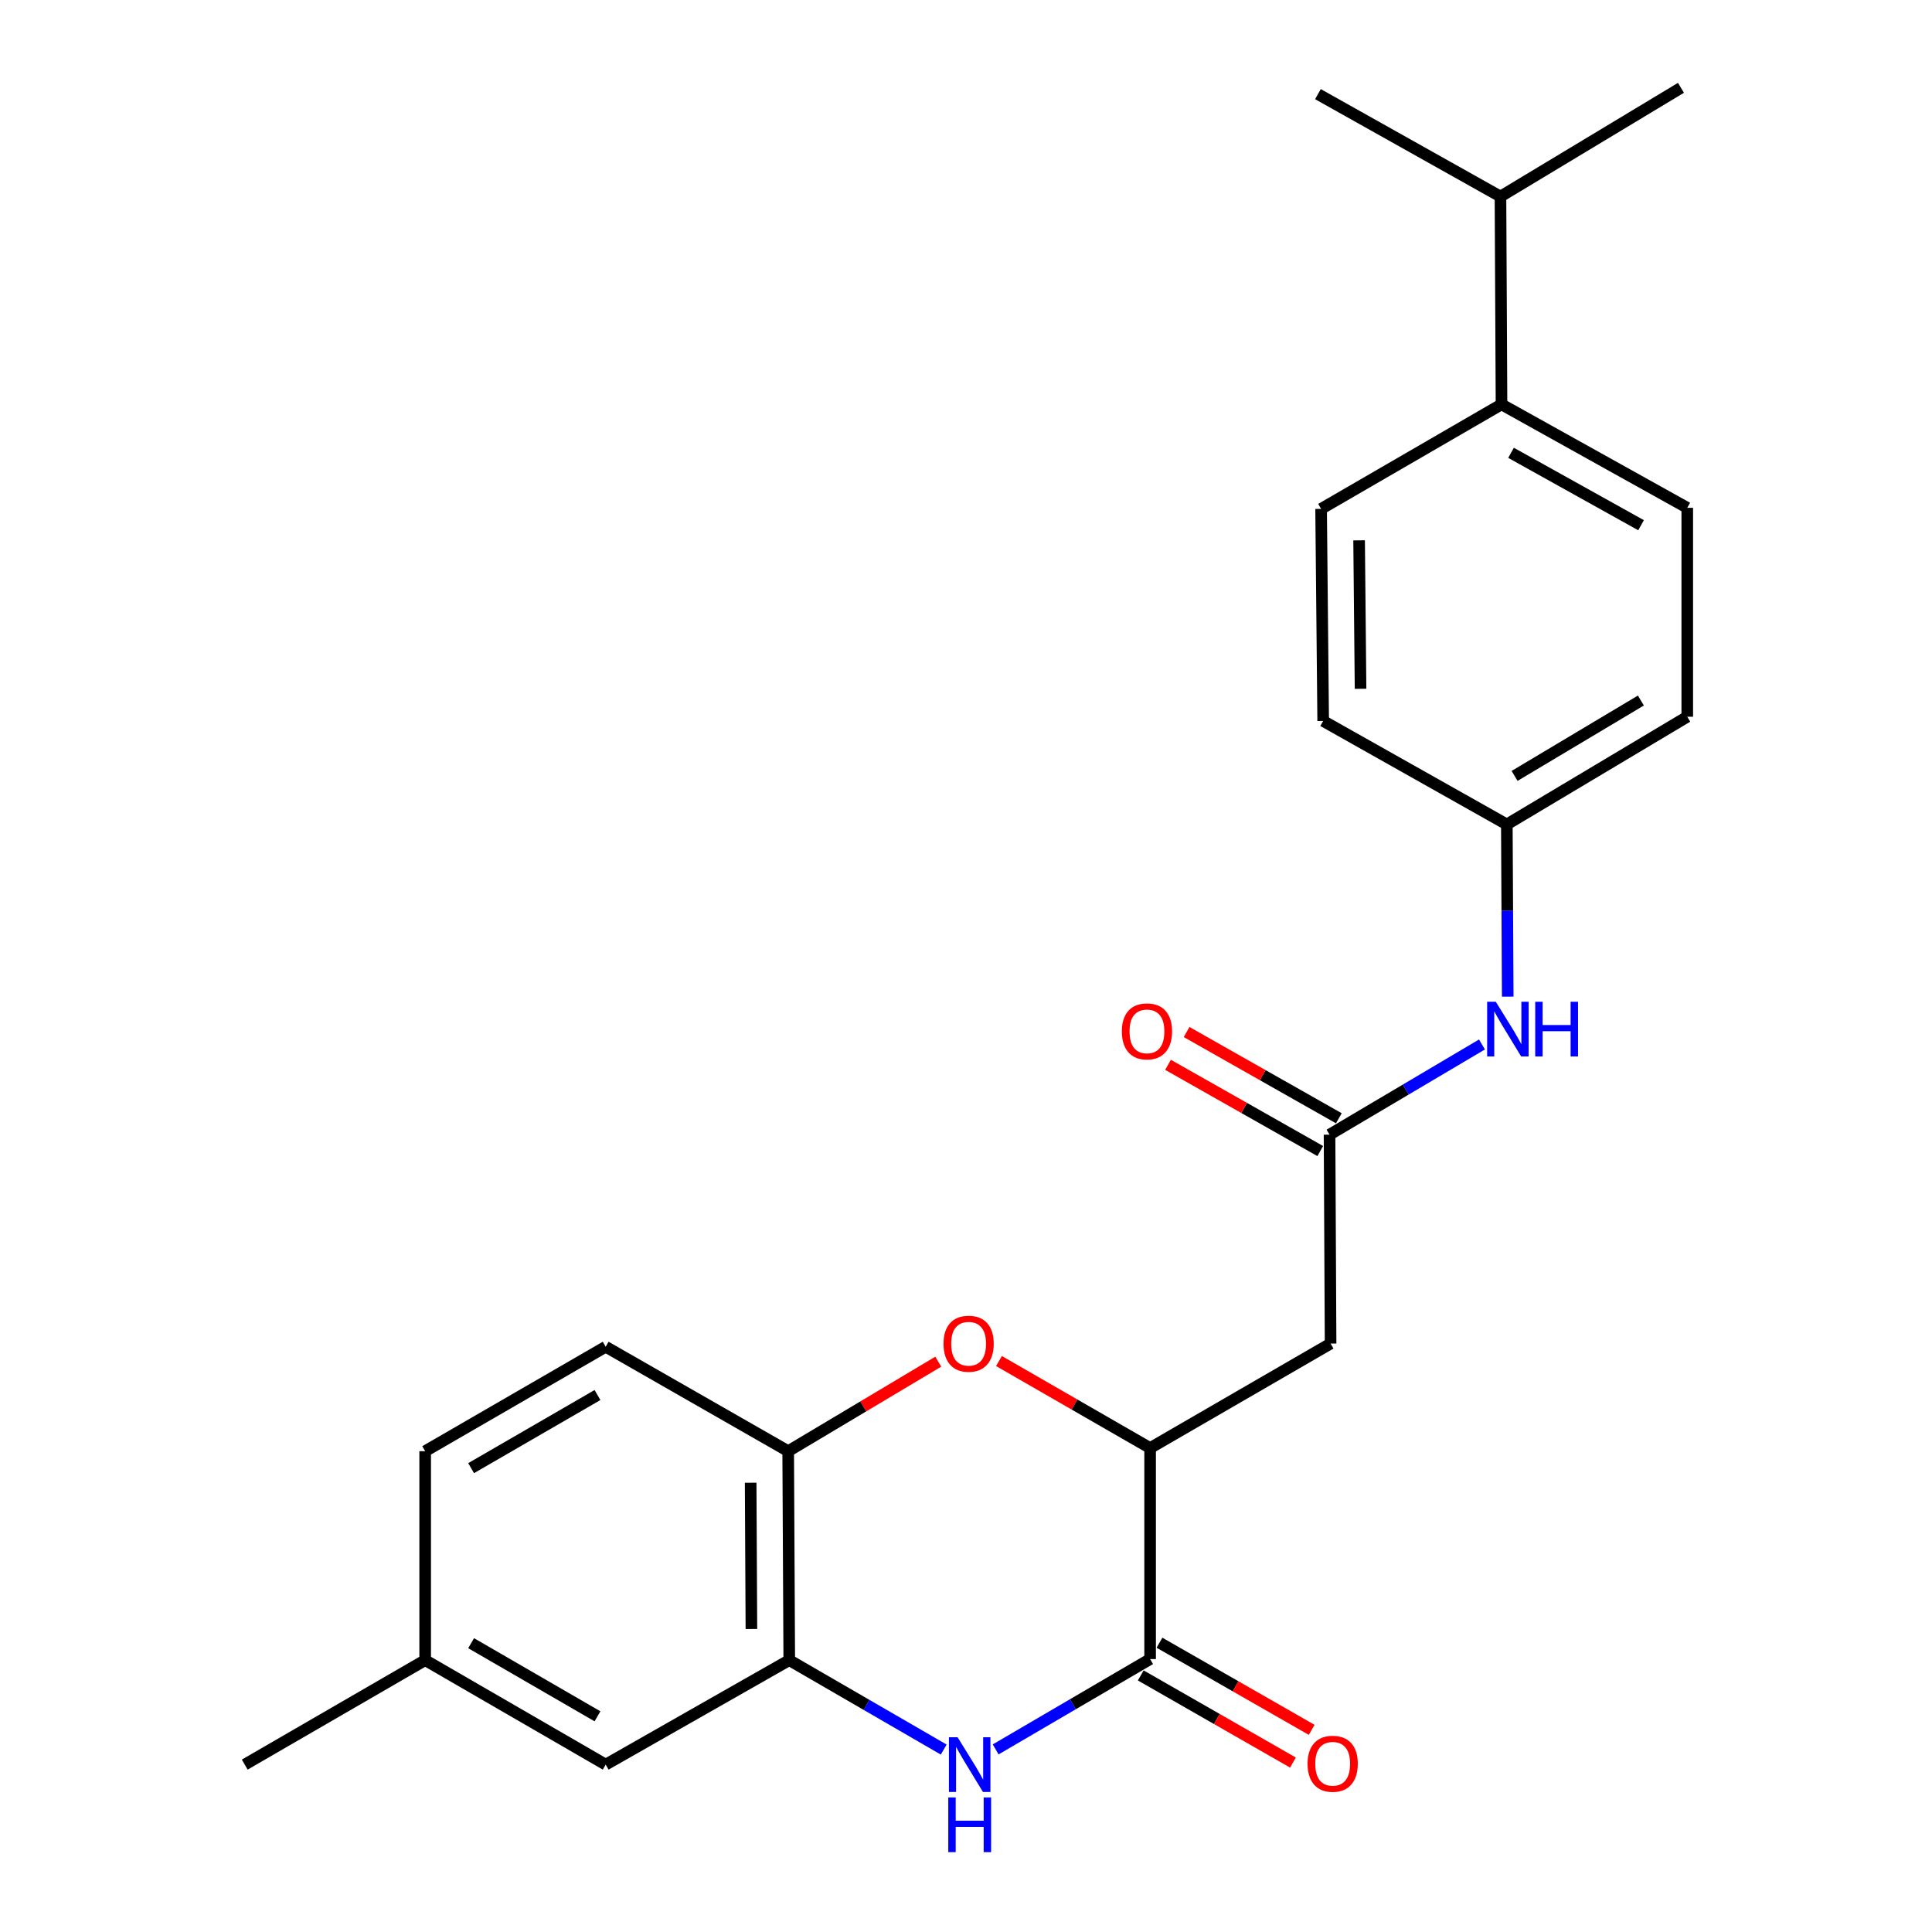 <?xml version='1.0' encoding='iso-8859-1'?>
<svg version='1.1' baseProfile='full'
              xmlns='http://www.w3.org/2000/svg'
                      xmlns:rdkit='http://www.rdkit.org/xml'
                      xmlns:xlink='http://www.w3.org/1999/xlink'
                  xml:space='preserve'
width='1000px' height='1000px' viewBox='0 0 1000 1000'>
<!-- END OF HEADER -->
<rect style='opacity:1.0;fill:#FFFFFF;stroke:none' width='1000' height='1000' x='0' y='0'> </rect>
<path class='bond-0' d='M 515.352,905.493 L 555.325,882.113' style='fill:none;fill-rule:evenodd;stroke:#0000FF;stroke-width:6px;stroke-linecap:butt;stroke-linejoin:miter;stroke-opacity:1' />
<path class='bond-0' d='M 555.325,882.113 L 595.298,858.733' style='fill:none;fill-rule:evenodd;stroke:#000000;stroke-width:6px;stroke-linecap:butt;stroke-linejoin:miter;stroke-opacity:1' />
<path class='bond-3' d='M 488.47,905.576 L 448.493,882.431' style='fill:none;fill-rule:evenodd;stroke:#0000FF;stroke-width:6px;stroke-linecap:butt;stroke-linejoin:miter;stroke-opacity:1' />
<path class='bond-3' d='M 448.493,882.431 L 408.517,859.286' style='fill:none;fill-rule:evenodd;stroke:#000000;stroke-width:6px;stroke-linecap:butt;stroke-linejoin:miter;stroke-opacity:1' />
<path class='bond-2' d='M 595.298,858.733 L 595.298,749.508' style='fill:none;fill-rule:evenodd;stroke:#000000;stroke-width:6px;stroke-linecap:butt;stroke-linejoin:miter;stroke-opacity:1' />
<path class='bond-8' d='M 590.451,867.198 L 629.838,889.749' style='fill:none;fill-rule:evenodd;stroke:#000000;stroke-width:6px;stroke-linecap:butt;stroke-linejoin:miter;stroke-opacity:1' />
<path class='bond-8' d='M 629.838,889.749 L 669.225,912.299' style='fill:none;fill-rule:evenodd;stroke:#FF0000;stroke-width:6px;stroke-linecap:butt;stroke-linejoin:miter;stroke-opacity:1' />
<path class='bond-8' d='M 600.144,850.268 L 639.531,872.819' style='fill:none;fill-rule:evenodd;stroke:#000000;stroke-width:6px;stroke-linecap:butt;stroke-linejoin:miter;stroke-opacity:1' />
<path class='bond-8' d='M 639.531,872.819 L 678.918,895.37' style='fill:none;fill-rule:evenodd;stroke:#FF0000;stroke-width:6px;stroke-linecap:butt;stroke-linejoin:miter;stroke-opacity:1' />
<path class='bond-1' d='M 485.636,704.803 L 446.8,727.969' style='fill:none;fill-rule:evenodd;stroke:#FF0000;stroke-width:6px;stroke-linecap:butt;stroke-linejoin:miter;stroke-opacity:1' />
<path class='bond-1' d='M 446.8,727.969 L 407.964,751.134' style='fill:none;fill-rule:evenodd;stroke:#000000;stroke-width:6px;stroke-linecap:butt;stroke-linejoin:miter;stroke-opacity:1' />
<path class='bond-24' d='M 517.065,704.471 L 556.181,726.99' style='fill:none;fill-rule:evenodd;stroke:#FF0000;stroke-width:6px;stroke-linecap:butt;stroke-linejoin:miter;stroke-opacity:1' />
<path class='bond-24' d='M 556.181,726.99 L 595.298,749.508' style='fill:none;fill-rule:evenodd;stroke:#000000;stroke-width:6px;stroke-linecap:butt;stroke-linejoin:miter;stroke-opacity:1' />
<path class='bond-4' d='M 595.298,749.508 L 688.71,695.427' style='fill:none;fill-rule:evenodd;stroke:#000000;stroke-width:6px;stroke-linecap:butt;stroke-linejoin:miter;stroke-opacity:1' />
<path class='bond-6' d='M 408.517,859.286 L 407.964,751.134' style='fill:none;fill-rule:evenodd;stroke:#000000;stroke-width:6px;stroke-linecap:butt;stroke-linejoin:miter;stroke-opacity:1' />
<path class='bond-6' d='M 388.926,843.163 L 388.539,767.457' style='fill:none;fill-rule:evenodd;stroke:#000000;stroke-width:6px;stroke-linecap:butt;stroke-linejoin:miter;stroke-opacity:1' />
<path class='bond-9' d='M 408.517,859.286 L 313.501,913.356' style='fill:none;fill-rule:evenodd;stroke:#000000;stroke-width:6px;stroke-linecap:butt;stroke-linejoin:miter;stroke-opacity:1' />
<path class='bond-5' d='M 688.71,695.427 L 688.168,587.297' style='fill:none;fill-rule:evenodd;stroke:#000000;stroke-width:6px;stroke-linecap:butt;stroke-linejoin:miter;stroke-opacity:1' />
<path class='bond-7' d='M 688.168,587.297 L 727.616,563.956' style='fill:none;fill-rule:evenodd;stroke:#000000;stroke-width:6px;stroke-linecap:butt;stroke-linejoin:miter;stroke-opacity:1' />
<path class='bond-7' d='M 727.616,563.956 L 767.064,540.615' style='fill:none;fill-rule:evenodd;stroke:#0000FF;stroke-width:6px;stroke-linecap:butt;stroke-linejoin:miter;stroke-opacity:1' />
<path class='bond-11' d='M 692.976,578.81 L 653.58,556.492' style='fill:none;fill-rule:evenodd;stroke:#000000;stroke-width:6px;stroke-linecap:butt;stroke-linejoin:miter;stroke-opacity:1' />
<path class='bond-11' d='M 653.58,556.492 L 614.185,534.174' style='fill:none;fill-rule:evenodd;stroke:#FF0000;stroke-width:6px;stroke-linecap:butt;stroke-linejoin:miter;stroke-opacity:1' />
<path class='bond-11' d='M 683.36,595.784 L 643.965,573.466' style='fill:none;fill-rule:evenodd;stroke:#000000;stroke-width:6px;stroke-linecap:butt;stroke-linejoin:miter;stroke-opacity:1' />
<path class='bond-11' d='M 643.965,573.466 L 604.569,551.148' style='fill:none;fill-rule:evenodd;stroke:#FF0000;stroke-width:6px;stroke-linecap:butt;stroke-linejoin:miter;stroke-opacity:1' />
<path class='bond-12' d='M 407.964,751.134 L 313.501,697.075' style='fill:none;fill-rule:evenodd;stroke:#000000;stroke-width:6px;stroke-linecap:butt;stroke-linejoin:miter;stroke-opacity:1' />
<path class='bond-15' d='M 780.398,515.865 L 780.166,471.294' style='fill:none;fill-rule:evenodd;stroke:#0000FF;stroke-width:6px;stroke-linecap:butt;stroke-linejoin:miter;stroke-opacity:1' />
<path class='bond-15' d='M 780.166,471.294 L 779.933,426.722' style='fill:none;fill-rule:evenodd;stroke:#000000;stroke-width:6px;stroke-linecap:butt;stroke-linejoin:miter;stroke-opacity:1' />
<path class='bond-16' d='M 313.501,913.356 L 220.067,859.286' style='fill:none;fill-rule:evenodd;stroke:#000000;stroke-width:6px;stroke-linecap:butt;stroke-linejoin:miter;stroke-opacity:1' />
<path class='bond-16' d='M 309.257,888.361 L 243.853,850.512' style='fill:none;fill-rule:evenodd;stroke:#000000;stroke-width:6px;stroke-linecap:butt;stroke-linejoin:miter;stroke-opacity:1' />
<path class='bond-10' d='M 777.18,209.302 L 873.324,262.842' style='fill:none;fill-rule:evenodd;stroke:#000000;stroke-width:6px;stroke-linecap:butt;stroke-linejoin:miter;stroke-opacity:1' />
<path class='bond-10' d='M 782.111,234.377 L 849.411,271.855' style='fill:none;fill-rule:evenodd;stroke:#000000;stroke-width:6px;stroke-linecap:butt;stroke-linejoin:miter;stroke-opacity:1' />
<path class='bond-17' d='M 777.18,209.302 L 776.638,101.725' style='fill:none;fill-rule:evenodd;stroke:#000000;stroke-width:6px;stroke-linecap:butt;stroke-linejoin:miter;stroke-opacity:1' />
<path class='bond-26' d='M 777.18,209.302 L 683.801,263.405' style='fill:none;fill-rule:evenodd;stroke:#000000;stroke-width:6px;stroke-linecap:butt;stroke-linejoin:miter;stroke-opacity:1' />
<path class='bond-25' d='M 313.501,697.075 L 220.067,751.134' style='fill:none;fill-rule:evenodd;stroke:#000000;stroke-width:6px;stroke-linecap:butt;stroke-linejoin:miter;stroke-opacity:1' />
<path class='bond-25' d='M 309.256,722.069 L 243.852,759.911' style='fill:none;fill-rule:evenodd;stroke:#000000;stroke-width:6px;stroke-linecap:butt;stroke-linejoin:miter;stroke-opacity:1' />
<path class='bond-13' d='M 683.801,263.405 L 684.873,373.172' style='fill:none;fill-rule:evenodd;stroke:#000000;stroke-width:6px;stroke-linecap:butt;stroke-linejoin:miter;stroke-opacity:1' />
<path class='bond-13' d='M 703.469,279.68 L 704.22,356.516' style='fill:none;fill-rule:evenodd;stroke:#000000;stroke-width:6px;stroke-linecap:butt;stroke-linejoin:miter;stroke-opacity:1' />
<path class='bond-14' d='M 873.324,262.842 L 873.324,370.983' style='fill:none;fill-rule:evenodd;stroke:#000000;stroke-width:6px;stroke-linecap:butt;stroke-linejoin:miter;stroke-opacity:1' />
<path class='bond-18' d='M 779.933,426.722 L 684.873,373.172' style='fill:none;fill-rule:evenodd;stroke:#000000;stroke-width:6px;stroke-linecap:butt;stroke-linejoin:miter;stroke-opacity:1' />
<path class='bond-19' d='M 779.933,426.722 L 873.324,370.983' style='fill:none;fill-rule:evenodd;stroke:#000000;stroke-width:6px;stroke-linecap:butt;stroke-linejoin:miter;stroke-opacity:1' />
<path class='bond-19' d='M 783.944,401.61 L 849.317,362.592' style='fill:none;fill-rule:evenodd;stroke:#000000;stroke-width:6px;stroke-linecap:butt;stroke-linejoin:miter;stroke-opacity:1' />
<path class='bond-20' d='M 220.067,859.286 L 220.067,751.134' style='fill:none;fill-rule:evenodd;stroke:#000000;stroke-width:6px;stroke-linecap:butt;stroke-linejoin:miter;stroke-opacity:1' />
<path class='bond-23' d='M 220.067,859.286 L 126.676,913.356' style='fill:none;fill-rule:evenodd;stroke:#000000;stroke-width:6px;stroke-linecap:butt;stroke-linejoin:miter;stroke-opacity:1' />
<path class='bond-21' d='M 776.638,101.725 L 682.164,48.728' style='fill:none;fill-rule:evenodd;stroke:#000000;stroke-width:6px;stroke-linecap:butt;stroke-linejoin:miter;stroke-opacity:1' />
<path class='bond-22' d='M 776.638,101.725 L 870.061,45.455' style='fill:none;fill-rule:evenodd;stroke:#000000;stroke-width:6px;stroke-linecap:butt;stroke-linejoin:miter;stroke-opacity:1' />
<path  class='atom-0' d='M 495.647 899.196
L 504.927 914.196
Q 505.847 915.676, 507.327 918.356
Q 508.807 921.036, 508.887 921.196
L 508.887 899.196
L 512.647 899.196
L 512.647 927.516
L 508.767 927.516
L 498.807 911.116
Q 497.647 909.196, 496.407 906.996
Q 495.207 904.796, 494.847 904.116
L 494.847 927.516
L 491.167 927.516
L 491.167 899.196
L 495.647 899.196
' fill='#0000FF'/>
<path  class='atom-0' d='M 490.827 930.348
L 494.667 930.348
L 494.667 942.388
L 509.147 942.388
L 509.147 930.348
L 512.987 930.348
L 512.987 958.668
L 509.147 958.668
L 509.147 945.588
L 494.667 945.588
L 494.667 958.668
L 490.827 958.668
L 490.827 930.348
' fill='#0000FF'/>
<path  class='atom-2' d='M 488.355 695.507
Q 488.355 688.707, 491.715 684.907
Q 495.075 681.107, 501.355 681.107
Q 507.635 681.107, 510.995 684.907
Q 514.355 688.707, 514.355 695.507
Q 514.355 702.387, 510.955 706.307
Q 507.555 710.187, 501.355 710.187
Q 495.115 710.187, 491.715 706.307
Q 488.355 702.427, 488.355 695.507
M 501.355 706.987
Q 505.675 706.987, 507.995 704.107
Q 510.355 701.187, 510.355 695.507
Q 510.355 689.947, 507.995 687.147
Q 505.675 684.307, 501.355 684.307
Q 497.035 684.307, 494.675 687.107
Q 492.355 689.907, 492.355 695.507
Q 492.355 701.227, 494.675 704.107
Q 497.035 706.987, 501.355 706.987
' fill='#FF0000'/>
<path  class='atom-8' d='M 774.226 518.514
L 783.506 533.514
Q 784.426 534.994, 785.906 537.674
Q 787.386 540.354, 787.466 540.514
L 787.466 518.514
L 791.226 518.514
L 791.226 546.834
L 787.346 546.834
L 777.386 530.434
Q 776.226 528.514, 774.986 526.314
Q 773.786 524.114, 773.426 523.434
L 773.426 546.834
L 769.746 546.834
L 769.746 518.514
L 774.226 518.514
' fill='#0000FF'/>
<path  class='atom-8' d='M 794.626 518.514
L 798.466 518.514
L 798.466 530.554
L 812.946 530.554
L 812.946 518.514
L 816.786 518.514
L 816.786 546.834
L 812.946 546.834
L 812.946 533.754
L 798.466 533.754
L 798.466 546.834
L 794.626 546.834
L 794.626 518.514
' fill='#0000FF'/>
<path  class='atom-9' d='M 676.794 912.916
Q 676.794 906.116, 680.154 902.316
Q 683.514 898.516, 689.794 898.516
Q 696.074 898.516, 699.434 902.316
Q 702.794 906.116, 702.794 912.916
Q 702.794 919.796, 699.394 923.716
Q 695.994 927.596, 689.794 927.596
Q 683.554 927.596, 680.154 923.716
Q 676.794 919.836, 676.794 912.916
M 689.794 924.396
Q 694.114 924.396, 696.434 921.516
Q 698.794 918.596, 698.794 912.916
Q 698.794 907.356, 696.434 904.556
Q 694.114 901.716, 689.794 901.716
Q 685.474 901.716, 683.114 904.516
Q 680.794 907.316, 680.794 912.916
Q 680.794 918.636, 683.114 921.516
Q 685.474 924.396, 689.794 924.396
' fill='#FF0000'/>
<path  class='atom-12' d='M 580.661 533.838
Q 580.661 527.038, 584.021 523.238
Q 587.381 519.438, 593.661 519.438
Q 599.941 519.438, 603.301 523.238
Q 606.661 527.038, 606.661 533.838
Q 606.661 540.718, 603.261 544.638
Q 599.861 548.518, 593.661 548.518
Q 587.421 548.518, 584.021 544.638
Q 580.661 540.758, 580.661 533.838
M 593.661 545.318
Q 597.981 545.318, 600.301 542.438
Q 602.661 539.518, 602.661 533.838
Q 602.661 528.278, 600.301 525.478
Q 597.981 522.638, 593.661 522.638
Q 589.341 522.638, 586.981 525.438
Q 584.661 528.238, 584.661 533.838
Q 584.661 539.558, 586.981 542.438
Q 589.341 545.318, 593.661 545.318
' fill='#FF0000'/>
</svg>
